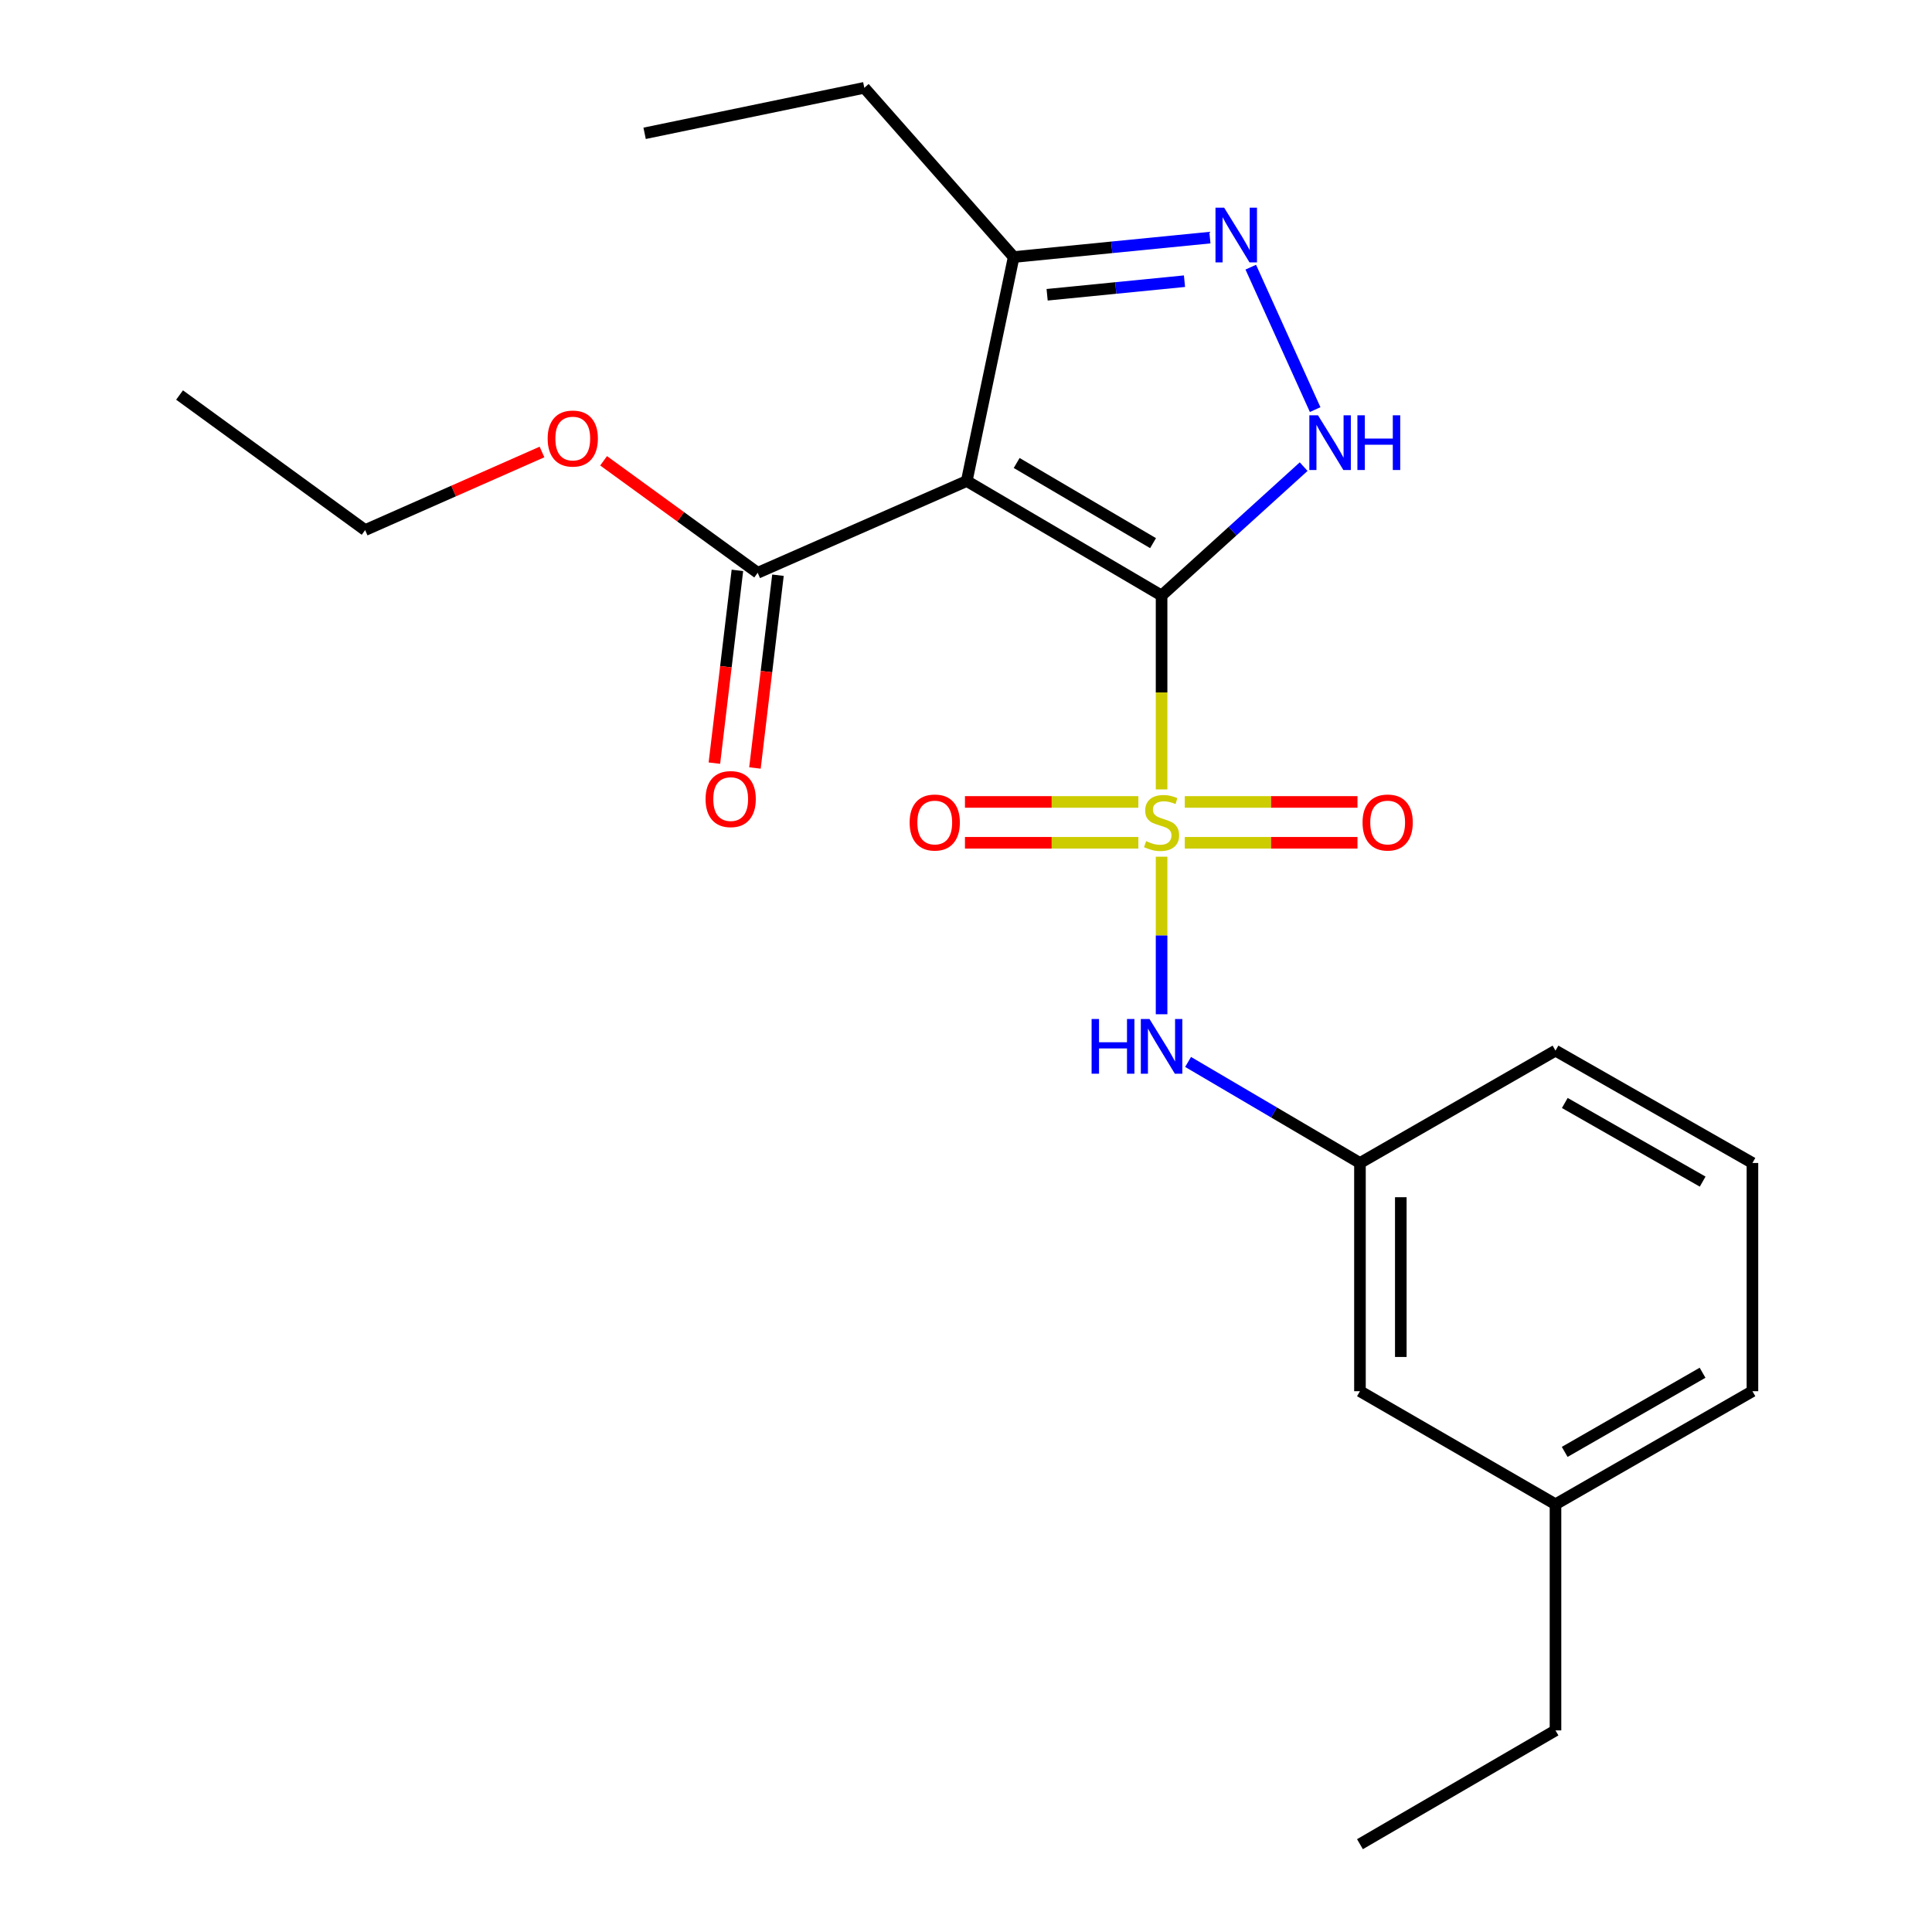 <?xml version='1.0' encoding='iso-8859-1'?>
<svg version='1.1' baseProfile='full'
              xmlns='http://www.w3.org/2000/svg'
                      xmlns:rdkit='http://www.rdkit.org/xml'
                      xmlns:xlink='http://www.w3.org/1999/xlink'
                  xml:space='preserve'
width='1000px' height='1000px' viewBox='0 0 1000 1000'>
<!-- END OF HEADER -->
<rect style='opacity:1.0;fill:#FFFFFF;stroke:none' width='1000' height='1000' x='0' y='0'> </rect>
<path class='bond-0' d='M 601.233,308.245 L 601.233,358.421' style='fill:none;fill-rule:evenodd;stroke:#000000;stroke-width:6px;stroke-linecap:butt;stroke-linejoin:miter;stroke-opacity:1' />
<path class='bond-0' d='M 601.233,358.421 L 601.233,408.597' style='fill:none;fill-rule:evenodd;stroke:#CCCC00;stroke-width:6px;stroke-linecap:butt;stroke-linejoin:miter;stroke-opacity:1' />
<path class='bond-1' d='M 601.233,308.245 L 500.388,248.978' style='fill:none;fill-rule:evenodd;stroke:#000000;stroke-width:6px;stroke-linecap:butt;stroke-linejoin:miter;stroke-opacity:1' />
<path class='bond-1' d='M 596.818,281.128 L 526.226,239.641' style='fill:none;fill-rule:evenodd;stroke:#000000;stroke-width:6px;stroke-linecap:butt;stroke-linejoin:miter;stroke-opacity:1' />
<path class='bond-2' d='M 601.233,308.245 L 638.002,274.888' style='fill:none;fill-rule:evenodd;stroke:#000000;stroke-width:6px;stroke-linecap:butt;stroke-linejoin:miter;stroke-opacity:1' />
<path class='bond-2' d='M 638.002,274.888 L 674.77,241.531' style='fill:none;fill-rule:evenodd;stroke:#0000FF;stroke-width:6px;stroke-linecap:butt;stroke-linejoin:miter;stroke-opacity:1' />
<path class='bond-4' d='M 601.233,443.43 L 601.233,484.203' style='fill:none;fill-rule:evenodd;stroke:#CCCC00;stroke-width:6px;stroke-linecap:butt;stroke-linejoin:miter;stroke-opacity:1' />
<path class='bond-4' d='M 601.233,484.203 L 601.233,524.976' style='fill:none;fill-rule:evenodd;stroke:#0000FF;stroke-width:6px;stroke-linecap:butt;stroke-linejoin:miter;stroke-opacity:1' />
<path class='bond-7' d='M 613.239,436.223 L 657.933,436.223' style='fill:none;fill-rule:evenodd;stroke:#CCCC00;stroke-width:6px;stroke-linecap:butt;stroke-linejoin:miter;stroke-opacity:1' />
<path class='bond-7' d='M 657.933,436.223 L 702.627,436.223' style='fill:none;fill-rule:evenodd;stroke:#FF0000;stroke-width:6px;stroke-linecap:butt;stroke-linejoin:miter;stroke-opacity:1' />
<path class='bond-7' d='M 613.239,415.081 L 657.933,415.081' style='fill:none;fill-rule:evenodd;stroke:#CCCC00;stroke-width:6px;stroke-linecap:butt;stroke-linejoin:miter;stroke-opacity:1' />
<path class='bond-7' d='M 657.933,415.081 L 702.627,415.081' style='fill:none;fill-rule:evenodd;stroke:#FF0000;stroke-width:6px;stroke-linecap:butt;stroke-linejoin:miter;stroke-opacity:1' />
<path class='bond-8' d='M 589.218,415.081 L 544.34,415.081' style='fill:none;fill-rule:evenodd;stroke:#CCCC00;stroke-width:6px;stroke-linecap:butt;stroke-linejoin:miter;stroke-opacity:1' />
<path class='bond-8' d='M 544.34,415.081 L 499.461,415.081' style='fill:none;fill-rule:evenodd;stroke:#FF0000;stroke-width:6px;stroke-linecap:butt;stroke-linejoin:miter;stroke-opacity:1' />
<path class='bond-8' d='M 589.218,436.223 L 544.34,436.223' style='fill:none;fill-rule:evenodd;stroke:#CCCC00;stroke-width:6px;stroke-linecap:butt;stroke-linejoin:miter;stroke-opacity:1' />
<path class='bond-8' d='M 544.34,436.223 L 499.461,436.223' style='fill:none;fill-rule:evenodd;stroke:#FF0000;stroke-width:6px;stroke-linecap:butt;stroke-linejoin:miter;stroke-opacity:1' />
<path class='bond-5' d='M 500.388,248.978 L 524.677,133.04' style='fill:none;fill-rule:evenodd;stroke:#000000;stroke-width:6px;stroke-linecap:butt;stroke-linejoin:miter;stroke-opacity:1' />
<path class='bond-6' d='M 500.388,248.978 L 392.178,296.476' style='fill:none;fill-rule:evenodd;stroke:#000000;stroke-width:6px;stroke-linecap:butt;stroke-linejoin:miter;stroke-opacity:1' />
<path class='bond-3' d='M 680.721,212.008 L 647.397,138.286' style='fill:none;fill-rule:evenodd;stroke:#0000FF;stroke-width:6px;stroke-linecap:butt;stroke-linejoin:miter;stroke-opacity:1' />
<path class='bond-23' d='M 626.241,122.995 L 575.459,128.017' style='fill:none;fill-rule:evenodd;stroke:#0000FF;stroke-width:6px;stroke-linecap:butt;stroke-linejoin:miter;stroke-opacity:1' />
<path class='bond-23' d='M 575.459,128.017 L 524.677,133.04' style='fill:none;fill-rule:evenodd;stroke:#000000;stroke-width:6px;stroke-linecap:butt;stroke-linejoin:miter;stroke-opacity:1' />
<path class='bond-23' d='M 613.088,145.541 L 577.54,149.056' style='fill:none;fill-rule:evenodd;stroke:#0000FF;stroke-width:6px;stroke-linecap:butt;stroke-linejoin:miter;stroke-opacity:1' />
<path class='bond-23' d='M 577.54,149.056 L 541.992,152.572' style='fill:none;fill-rule:evenodd;stroke:#000000;stroke-width:6px;stroke-linecap:butt;stroke-linejoin:miter;stroke-opacity:1' />
<path class='bond-9' d='M 614.951,549.656 L 659.431,575.809' style='fill:none;fill-rule:evenodd;stroke:#0000FF;stroke-width:6px;stroke-linecap:butt;stroke-linejoin:miter;stroke-opacity:1' />
<path class='bond-9' d='M 659.431,575.809 L 703.911,601.961' style='fill:none;fill-rule:evenodd;stroke:#000000;stroke-width:6px;stroke-linecap:butt;stroke-linejoin:miter;stroke-opacity:1' />
<path class='bond-14' d='M 524.677,133.04 L 447.369,45.455' style='fill:none;fill-rule:evenodd;stroke:#000000;stroke-width:6px;stroke-linecap:butt;stroke-linejoin:miter;stroke-opacity:1' />
<path class='bond-10' d='M 381.681,295.223 L 375.724,345.111' style='fill:none;fill-rule:evenodd;stroke:#000000;stroke-width:6px;stroke-linecap:butt;stroke-linejoin:miter;stroke-opacity:1' />
<path class='bond-10' d='M 375.724,345.111 L 369.766,394.999' style='fill:none;fill-rule:evenodd;stroke:#FF0000;stroke-width:6px;stroke-linecap:butt;stroke-linejoin:miter;stroke-opacity:1' />
<path class='bond-10' d='M 402.674,297.73 L 396.716,347.618' style='fill:none;fill-rule:evenodd;stroke:#000000;stroke-width:6px;stroke-linecap:butt;stroke-linejoin:miter;stroke-opacity:1' />
<path class='bond-10' d='M 396.716,347.618 L 390.759,397.505' style='fill:none;fill-rule:evenodd;stroke:#FF0000;stroke-width:6px;stroke-linecap:butt;stroke-linejoin:miter;stroke-opacity:1' />
<path class='bond-12' d='M 392.178,296.476 L 352.3,267.492' style='fill:none;fill-rule:evenodd;stroke:#000000;stroke-width:6px;stroke-linecap:butt;stroke-linejoin:miter;stroke-opacity:1' />
<path class='bond-12' d='M 352.3,267.492 L 312.423,238.508' style='fill:none;fill-rule:evenodd;stroke:#FF0000;stroke-width:6px;stroke-linecap:butt;stroke-linejoin:miter;stroke-opacity:1' />
<path class='bond-11' d='M 703.911,601.961 L 703.911,720.085' style='fill:none;fill-rule:evenodd;stroke:#000000;stroke-width:6px;stroke-linecap:butt;stroke-linejoin:miter;stroke-opacity:1' />
<path class='bond-11' d='M 725.053,619.68 L 725.053,702.366' style='fill:none;fill-rule:evenodd;stroke:#000000;stroke-width:6px;stroke-linecap:butt;stroke-linejoin:miter;stroke-opacity:1' />
<path class='bond-16' d='M 703.911,601.961 L 805.121,543.81' style='fill:none;fill-rule:evenodd;stroke:#000000;stroke-width:6px;stroke-linecap:butt;stroke-linejoin:miter;stroke-opacity:1' />
<path class='bond-13' d='M 703.911,720.085 L 805.121,778.612' style='fill:none;fill-rule:evenodd;stroke:#000000;stroke-width:6px;stroke-linecap:butt;stroke-linejoin:miter;stroke-opacity:1' />
<path class='bond-18' d='M 280.528,233.947 L 234.761,254.159' style='fill:none;fill-rule:evenodd;stroke:#FF0000;stroke-width:6px;stroke-linecap:butt;stroke-linejoin:miter;stroke-opacity:1' />
<path class='bond-18' d='M 234.761,254.159 L 188.995,274.372' style='fill:none;fill-rule:evenodd;stroke:#000000;stroke-width:6px;stroke-linecap:butt;stroke-linejoin:miter;stroke-opacity:1' />
<path class='bond-19' d='M 805.121,778.612 L 805.121,895.654' style='fill:none;fill-rule:evenodd;stroke:#000000;stroke-width:6px;stroke-linecap:butt;stroke-linejoin:miter;stroke-opacity:1' />
<path class='bond-24' d='M 805.121,778.612 L 907.059,720.085' style='fill:none;fill-rule:evenodd;stroke:#000000;stroke-width:6px;stroke-linecap:butt;stroke-linejoin:miter;stroke-opacity:1' />
<path class='bond-24' d='M 809.885,751.498 L 881.242,710.529' style='fill:none;fill-rule:evenodd;stroke:#000000;stroke-width:6px;stroke-linecap:butt;stroke-linejoin:miter;stroke-opacity:1' />
<path class='bond-20' d='M 447.369,45.455 L 333.65,69.004' style='fill:none;fill-rule:evenodd;stroke:#000000;stroke-width:6px;stroke-linecap:butt;stroke-linejoin:miter;stroke-opacity:1' />
<path class='bond-15' d='M 907.059,601.961 L 805.121,543.81' style='fill:none;fill-rule:evenodd;stroke:#000000;stroke-width:6px;stroke-linecap:butt;stroke-linejoin:miter;stroke-opacity:1' />
<path class='bond-15' d='M 881.293,611.603 L 809.936,570.897' style='fill:none;fill-rule:evenodd;stroke:#000000;stroke-width:6px;stroke-linecap:butt;stroke-linejoin:miter;stroke-opacity:1' />
<path class='bond-17' d='M 907.059,601.961 L 907.059,720.085' style='fill:none;fill-rule:evenodd;stroke:#000000;stroke-width:6px;stroke-linecap:butt;stroke-linejoin:miter;stroke-opacity:1' />
<path class='bond-22' d='M 188.995,274.372 L 92.941,204.463' style='fill:none;fill-rule:evenodd;stroke:#000000;stroke-width:6px;stroke-linecap:butt;stroke-linejoin:miter;stroke-opacity:1' />
<path class='bond-21' d='M 805.121,895.654 L 703.911,954.545' style='fill:none;fill-rule:evenodd;stroke:#000000;stroke-width:6px;stroke-linecap:butt;stroke-linejoin:miter;stroke-opacity:1' />
<path  class='atom-1' d='M 593.233 435.372
Q 593.553 435.492, 594.873 436.052
Q 596.193 436.612, 597.633 436.972
Q 599.113 437.292, 600.553 437.292
Q 603.233 437.292, 604.793 436.012
Q 606.353 434.692, 606.353 432.412
Q 606.353 430.852, 605.553 429.892
Q 604.793 428.932, 603.593 428.412
Q 602.393 427.892, 600.393 427.292
Q 597.873 426.532, 596.353 425.812
Q 594.873 425.092, 593.793 423.572
Q 592.753 422.052, 592.753 419.492
Q 592.753 415.932, 595.153 413.732
Q 597.593 411.532, 602.393 411.532
Q 605.673 411.532, 609.393 413.092
L 608.473 416.172
Q 605.073 414.772, 602.513 414.772
Q 599.753 414.772, 598.233 415.932
Q 596.713 417.052, 596.753 419.012
Q 596.753 420.532, 597.513 421.452
Q 598.313 422.372, 599.433 422.892
Q 600.593 423.412, 602.513 424.012
Q 605.073 424.812, 606.593 425.612
Q 608.113 426.412, 609.193 428.052
Q 610.313 429.652, 610.313 432.412
Q 610.313 436.332, 607.673 438.452
Q 605.073 440.532, 600.713 440.532
Q 598.193 440.532, 596.273 439.972
Q 594.393 439.452, 592.153 438.532
L 593.233 435.372
' fill='#CCCC00'/>
<path  class='atom-3' d='M 682.194 214.957
L 691.474 229.957
Q 692.394 231.437, 693.874 234.117
Q 695.354 236.797, 695.434 236.957
L 695.434 214.957
L 699.194 214.957
L 699.194 243.277
L 695.314 243.277
L 685.354 226.877
Q 684.194 224.957, 682.954 222.757
Q 681.754 220.557, 681.394 219.877
L 681.394 243.277
L 677.714 243.277
L 677.714 214.957
L 682.194 214.957
' fill='#0000FF'/>
<path  class='atom-3' d='M 702.594 214.957
L 706.434 214.957
L 706.434 226.997
L 720.914 226.997
L 720.914 214.957
L 724.754 214.957
L 724.754 243.277
L 720.914 243.277
L 720.914 230.197
L 706.434 230.197
L 706.434 243.277
L 702.594 243.277
L 702.594 214.957
' fill='#0000FF'/>
<path  class='atom-4' d='M 633.615 107.487
L 642.895 122.487
Q 643.815 123.967, 645.295 126.647
Q 646.775 129.327, 646.855 129.487
L 646.855 107.487
L 650.615 107.487
L 650.615 135.807
L 646.735 135.807
L 636.775 119.407
Q 635.615 117.487, 634.375 115.287
Q 633.175 113.087, 632.815 112.407
L 632.815 135.807
L 629.135 135.807
L 629.135 107.487
L 633.615 107.487
' fill='#0000FF'/>
<path  class='atom-5' d='M 565.013 527.43
L 568.853 527.43
L 568.853 539.47
L 583.333 539.47
L 583.333 527.43
L 587.173 527.43
L 587.173 555.75
L 583.333 555.75
L 583.333 542.67
L 568.853 542.67
L 568.853 555.75
L 565.013 555.75
L 565.013 527.43
' fill='#0000FF'/>
<path  class='atom-5' d='M 594.973 527.43
L 604.253 542.43
Q 605.173 543.91, 606.653 546.59
Q 608.133 549.27, 608.213 549.43
L 608.213 527.43
L 611.973 527.43
L 611.973 555.75
L 608.093 555.75
L 598.133 539.35
Q 596.973 537.43, 595.733 535.23
Q 594.533 533.03, 594.173 532.35
L 594.173 555.75
L 590.493 555.75
L 590.493 527.43
L 594.973 527.43
' fill='#0000FF'/>
<path  class='atom-8' d='M 705.252 425.732
Q 705.252 418.932, 708.612 415.132
Q 711.972 411.332, 718.252 411.332
Q 724.532 411.332, 727.892 415.132
Q 731.252 418.932, 731.252 425.732
Q 731.252 432.612, 727.852 436.532
Q 724.452 440.412, 718.252 440.412
Q 712.012 440.412, 708.612 436.532
Q 705.252 432.652, 705.252 425.732
M 718.252 437.212
Q 722.572 437.212, 724.892 434.332
Q 727.252 431.412, 727.252 425.732
Q 727.252 420.172, 724.892 417.372
Q 722.572 414.532, 718.252 414.532
Q 713.932 414.532, 711.572 417.332
Q 709.252 420.132, 709.252 425.732
Q 709.252 431.452, 711.572 434.332
Q 713.932 437.212, 718.252 437.212
' fill='#FF0000'/>
<path  class='atom-9' d='M 470.827 425.732
Q 470.827 418.932, 474.187 415.132
Q 477.547 411.332, 483.827 411.332
Q 490.107 411.332, 493.467 415.132
Q 496.827 418.932, 496.827 425.732
Q 496.827 432.612, 493.427 436.532
Q 490.027 440.412, 483.827 440.412
Q 477.587 440.412, 474.187 436.532
Q 470.827 432.652, 470.827 425.732
M 483.827 437.212
Q 488.147 437.212, 490.467 434.332
Q 492.827 431.412, 492.827 425.732
Q 492.827 420.172, 490.467 417.372
Q 488.147 414.532, 483.827 414.532
Q 479.507 414.532, 477.147 417.332
Q 474.827 420.132, 474.827 425.732
Q 474.827 431.452, 477.147 434.332
Q 479.507 437.212, 483.827 437.212
' fill='#FF0000'/>
<path  class='atom-11' d='M 365.201 413.599
Q 365.201 406.799, 368.561 402.999
Q 371.921 399.199, 378.201 399.199
Q 384.481 399.199, 387.841 402.999
Q 391.201 406.799, 391.201 413.599
Q 391.201 420.479, 387.801 424.399
Q 384.401 428.279, 378.201 428.279
Q 371.961 428.279, 368.561 424.399
Q 365.201 420.519, 365.201 413.599
M 378.201 425.079
Q 382.521 425.079, 384.841 422.199
Q 387.201 419.279, 387.201 413.599
Q 387.201 408.039, 384.841 405.239
Q 382.521 402.399, 378.201 402.399
Q 373.881 402.399, 371.521 405.199
Q 369.201 407.999, 369.201 413.599
Q 369.201 419.319, 371.521 422.199
Q 373.881 425.079, 378.201 425.079
' fill='#FF0000'/>
<path  class='atom-13' d='M 283.465 226.989
Q 283.465 220.189, 286.825 216.389
Q 290.185 212.589, 296.465 212.589
Q 302.745 212.589, 306.105 216.389
Q 309.465 220.189, 309.465 226.989
Q 309.465 233.869, 306.065 237.789
Q 302.665 241.669, 296.465 241.669
Q 290.225 241.669, 286.825 237.789
Q 283.465 233.909, 283.465 226.989
M 296.465 238.469
Q 300.785 238.469, 303.105 235.589
Q 305.465 232.669, 305.465 226.989
Q 305.465 221.429, 303.105 218.629
Q 300.785 215.789, 296.465 215.789
Q 292.145 215.789, 289.785 218.589
Q 287.465 221.389, 287.465 226.989
Q 287.465 232.709, 289.785 235.589
Q 292.145 238.469, 296.465 238.469
' fill='#FF0000'/>
</svg>
